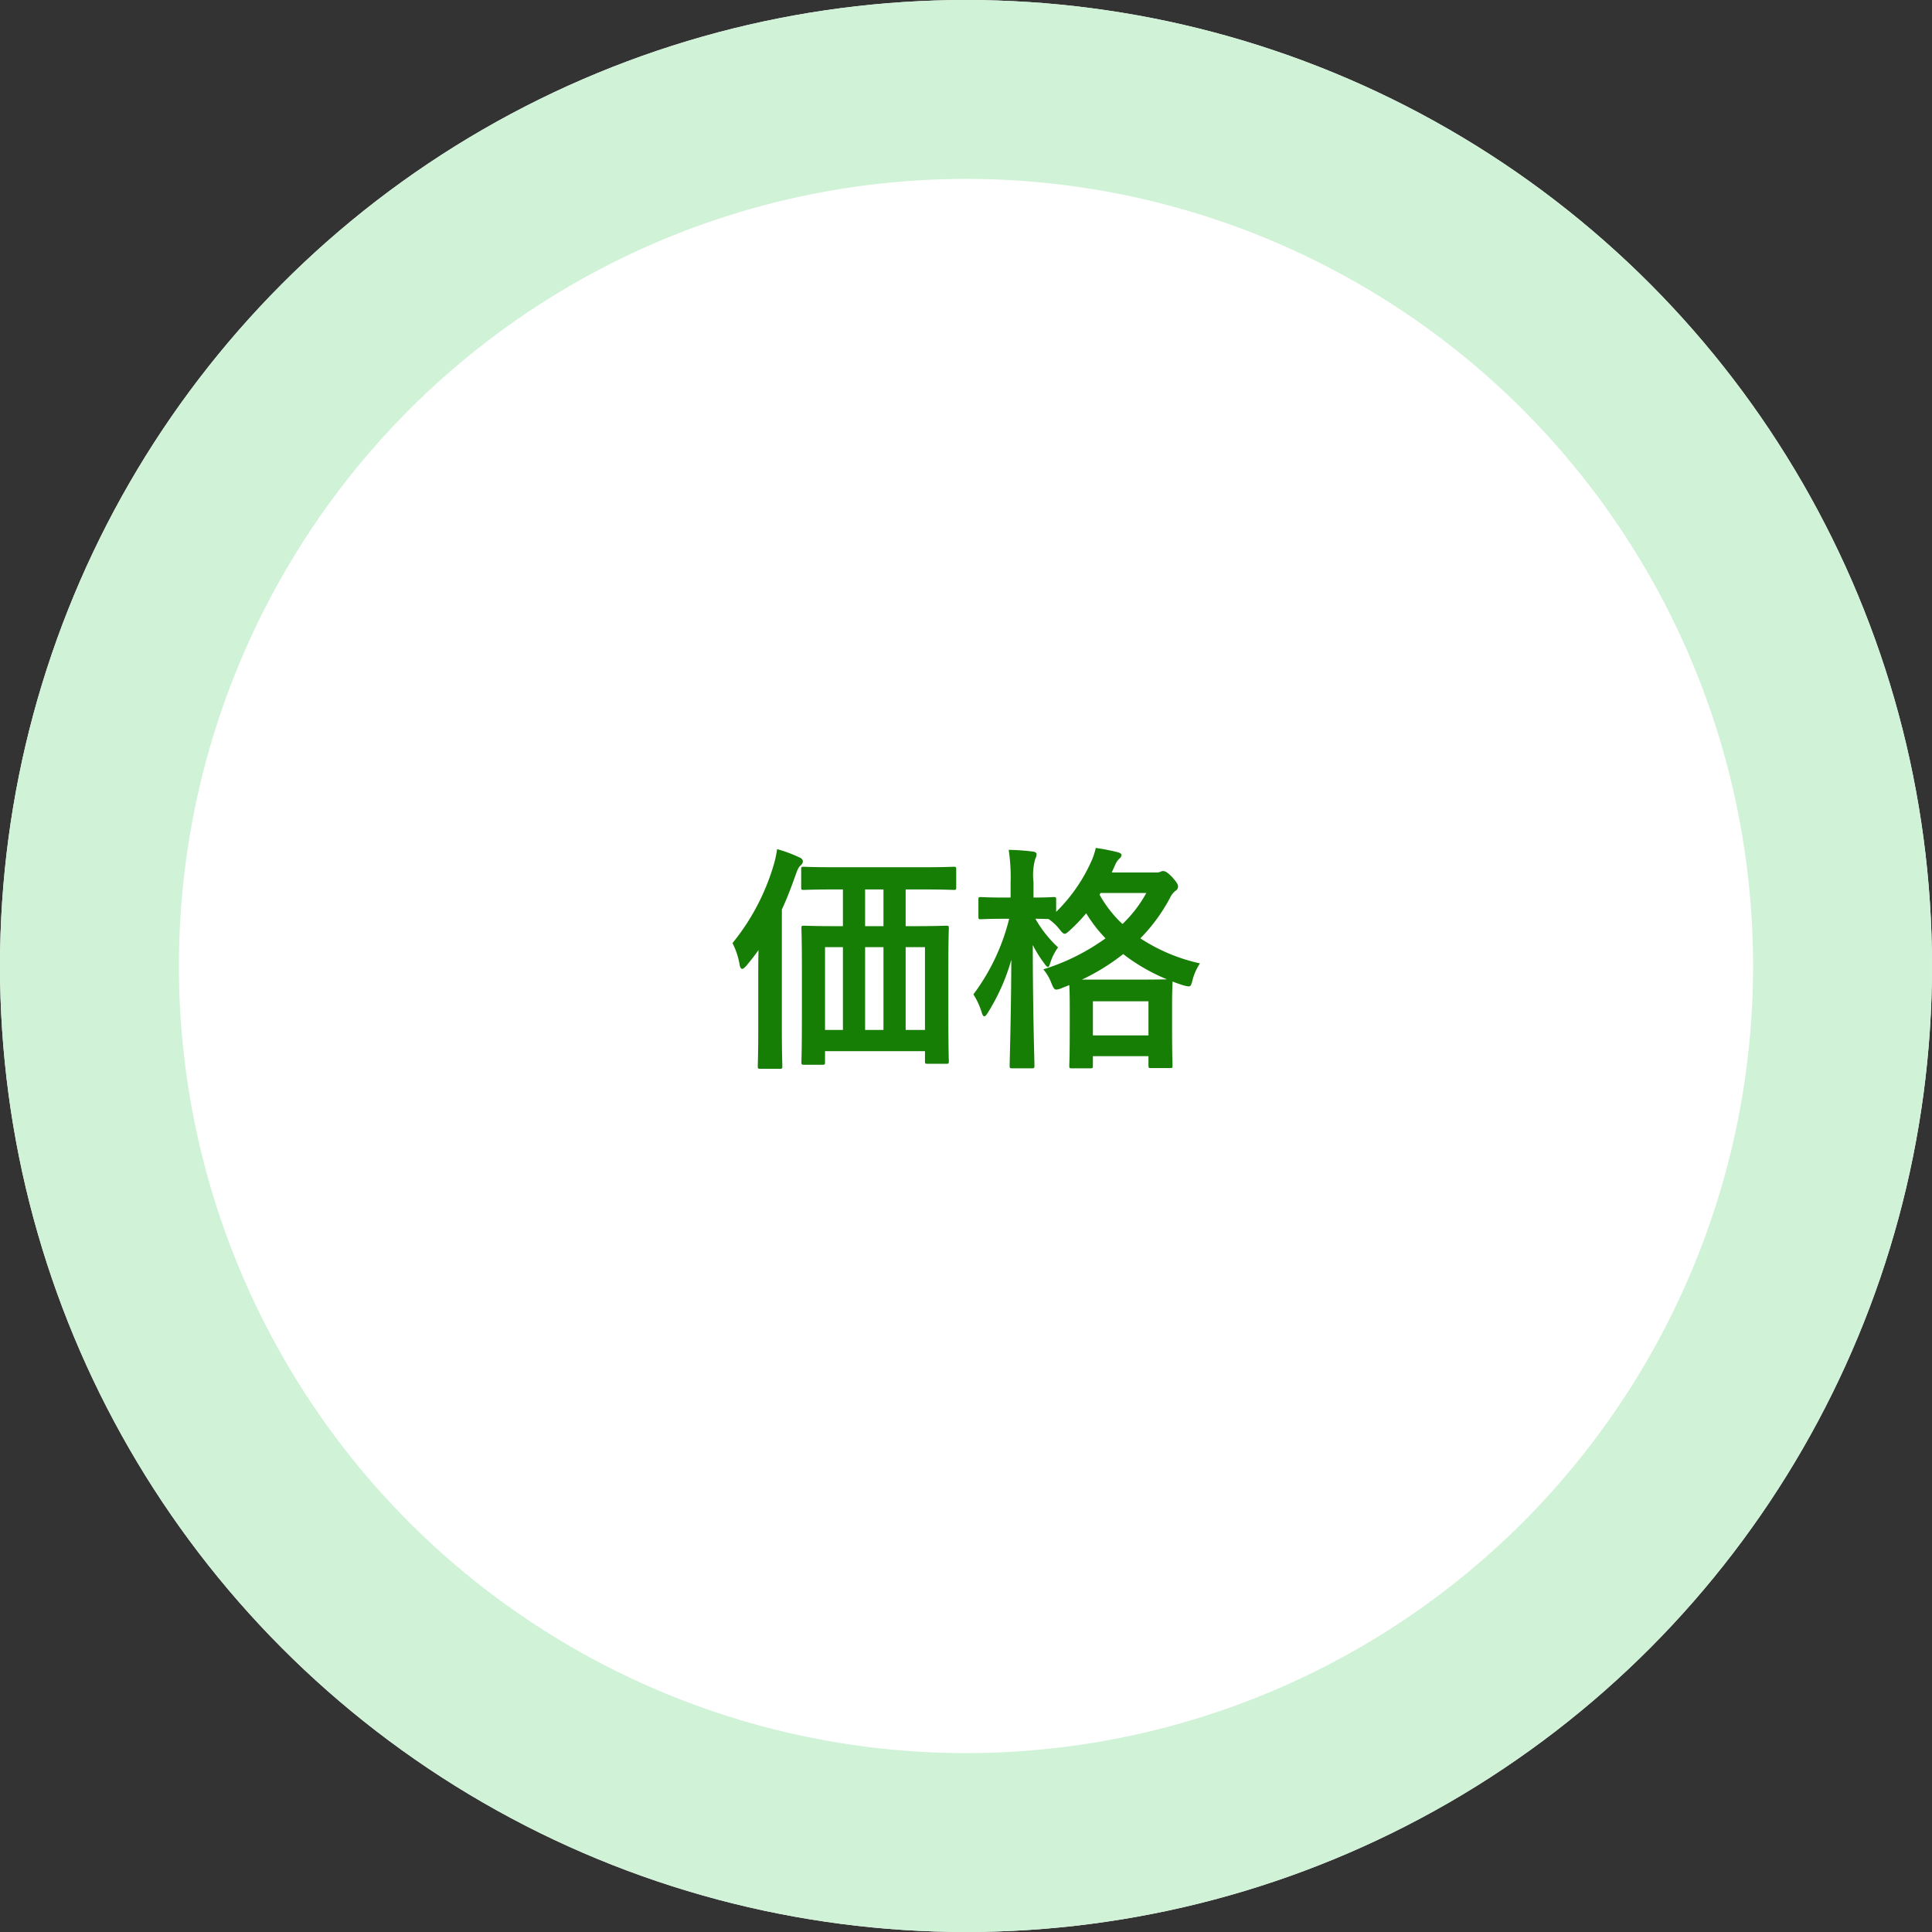 <svg xmlns="http://www.w3.org/2000/svg" width="162" height="162" viewBox="0 0 162 162"><rect x="0" y="0" width="162" height="162" fill="#333333" stroke="none"/><g transform="translate(-358 -1872)"><g transform="translate(358 1872)" fill="#fff" stroke="#d0f2d6" stroke-width="15"><circle cx="81" cy="81" r="81" stroke="none"/><circle cx="81" cy="81" r="73.5" fill="none"/></g><path d="M-10.32-13.42v3.08h-.52c-1.94,0-2.62-.04-2.74-.04-.2,0-.22.02-.22.22,0,.14.04.9.04,3.66v3.16c0,3.54-.04,4.28-.04,4.4,0,.2.02.22.22.22h1.54c.2,0,.22-.02.22-.22V.14h8.38V.98c0,.2.02.22.22.22h1.56c.2,0,.22-.02.22-.22,0-.12-.04-.86-.04-4.38V-6.88c0-2.38.04-3.16.04-3.28,0-.2-.02-.22-.22-.22-.14,0-.84.04-2.78.04h-.62v-3.08h1.28c1.96,0,2.62.04,2.74.04.2,0,.22-.02.22-.22v-1.48c0-.22-.02-.24-.22-.24-.12,0-.78.04-2.74.04h-7.08c-1.96,0-2.62-.04-2.74-.04-.2,0-.22.02-.22.24v1.48c0,.2.02.22.22.22.12,0,.78-.04,2.74-.04Zm6.88,4.84v6.94H-5.06V-8.58ZM-8.46-1.64V-8.58h1.54v6.94Zm-3.36,0V-8.58h1.5v6.94Zm3.36-8.7v-3.08h1.54v3.08Zm-8.96,8.72c0,1.94-.04,2.9-.04,3.02,0,.2.02.22.22.22h1.62c.2,0,.22-.02.22-.22,0-.1-.04-1.08-.04-3.02V-11.74c.42-.9.78-1.84,1.14-2.86.18-.5.26-.68.4-.8.12-.12.22-.22.22-.36,0-.18-.12-.28-.32-.36a11.7,11.7,0,0,0-1.84-.68,8.814,8.814,0,0,1-.32,1.44,18.753,18.753,0,0,1-3.42,6.44,6.261,6.261,0,0,1,.6,1.82c.04.22.1.34.22.34.08,0,.2-.1.36-.28.36-.44.7-.86,1-1.3-.02.86-.02,1.76-.02,2.48ZM12.22-14.84l.28-.62a1.527,1.527,0,0,1,.38-.56.411.411,0,0,0,.16-.28c0-.1-.1-.18-.32-.24a17.682,17.682,0,0,0-1.84-.36,5.447,5.447,0,0,1-.38,1.14,13.845,13.845,0,0,1-2.94,4.22v-1.02c0-.2-.02-.22-.22-.22-.12,0-.5.04-1.68.04v-1.3a5.052,5.052,0,0,1,.14-1.92,1.018,1.018,0,0,0,.12-.42c0-.12-.14-.2-.34-.22a19.206,19.206,0,0,0-2-.14A15.253,15.253,0,0,1,3.74-14v1.26H3.2c-1.4,0-1.84-.04-1.96-.04-.18,0-.2.02-.2.22v1.42c0,.2.02.22.2.22.12,0,.56-.04,1.96-.04h.42a17.606,17.606,0,0,1-3,6.34,6.159,6.159,0,0,1,.7,1.52c.06.22.14.32.22.32s.18-.12.3-.32A17.062,17.062,0,0,0,3.8-7.52c-.02,4.68-.14,8.54-.14,8.86,0,.22.02.24.22.24H5.5c.22,0,.24-.02.24-.24,0-.34-.14-4.68-.14-10.1a10.588,10.588,0,0,0,.96,1.54q.21.3.3.3c.1,0,.14-.12.22-.38a4.4,4.4,0,0,1,.64-1.26,9.97,9.97,0,0,1-1.9-2.4c.52,0,.88.02,1.1.02a4.132,4.132,0,0,1,.92.86c.2.26.32.38.44.38.1,0,.22-.1.46-.32a14.773,14.773,0,0,0,1.34-1.4,11.763,11.763,0,0,0,1.62,2.1,17.952,17.952,0,0,1-5.22,2.6,3.768,3.768,0,0,1,.68,1.16c.16.38.24.54.42.54a1.664,1.664,0,0,0,.48-.14l.6-.24c.02.3.04.86.04,1.92v1.52c0,2.7-.04,3.2-.04,3.32,0,.2.02.22.22.22h1.54c.2,0,.22-.02.22-.22V.56H15.3v.78c0,.2.02.22.22.22H17.1c.2,0,.22-.02.22-.22,0-.1-.04-.6-.04-3.32V-3.74c0-1.26.04-1.82.04-1.96.28.12.6.22.9.32.62.16.62.16.78-.46a4.506,4.506,0,0,1,.62-1.38,14.9,14.9,0,0,1-5-2.1A14.566,14.566,0,0,0,17.1-12.7a1.646,1.646,0,0,1,.46-.6.426.426,0,0,0,.22-.36c0-.16-.06-.3-.48-.78-.44-.46-.62-.52-.78-.52a.521.521,0,0,0-.22.06.836.836,0,0,1-.36.06ZM10.64-4.04H15.3v2.86H10.64ZM9.72-5.86A17.789,17.789,0,0,0,13.18-8a15.789,15.789,0,0,0,3.68,2.12c-.3,0-.92.02-2.12.02Zm1.56-7.26h3.84a10.784,10.784,0,0,1-2,2.6,9.957,9.957,0,0,1-1.92-2.46Z" transform="translate(439 1960)" fill="#177e05"/></g></svg>